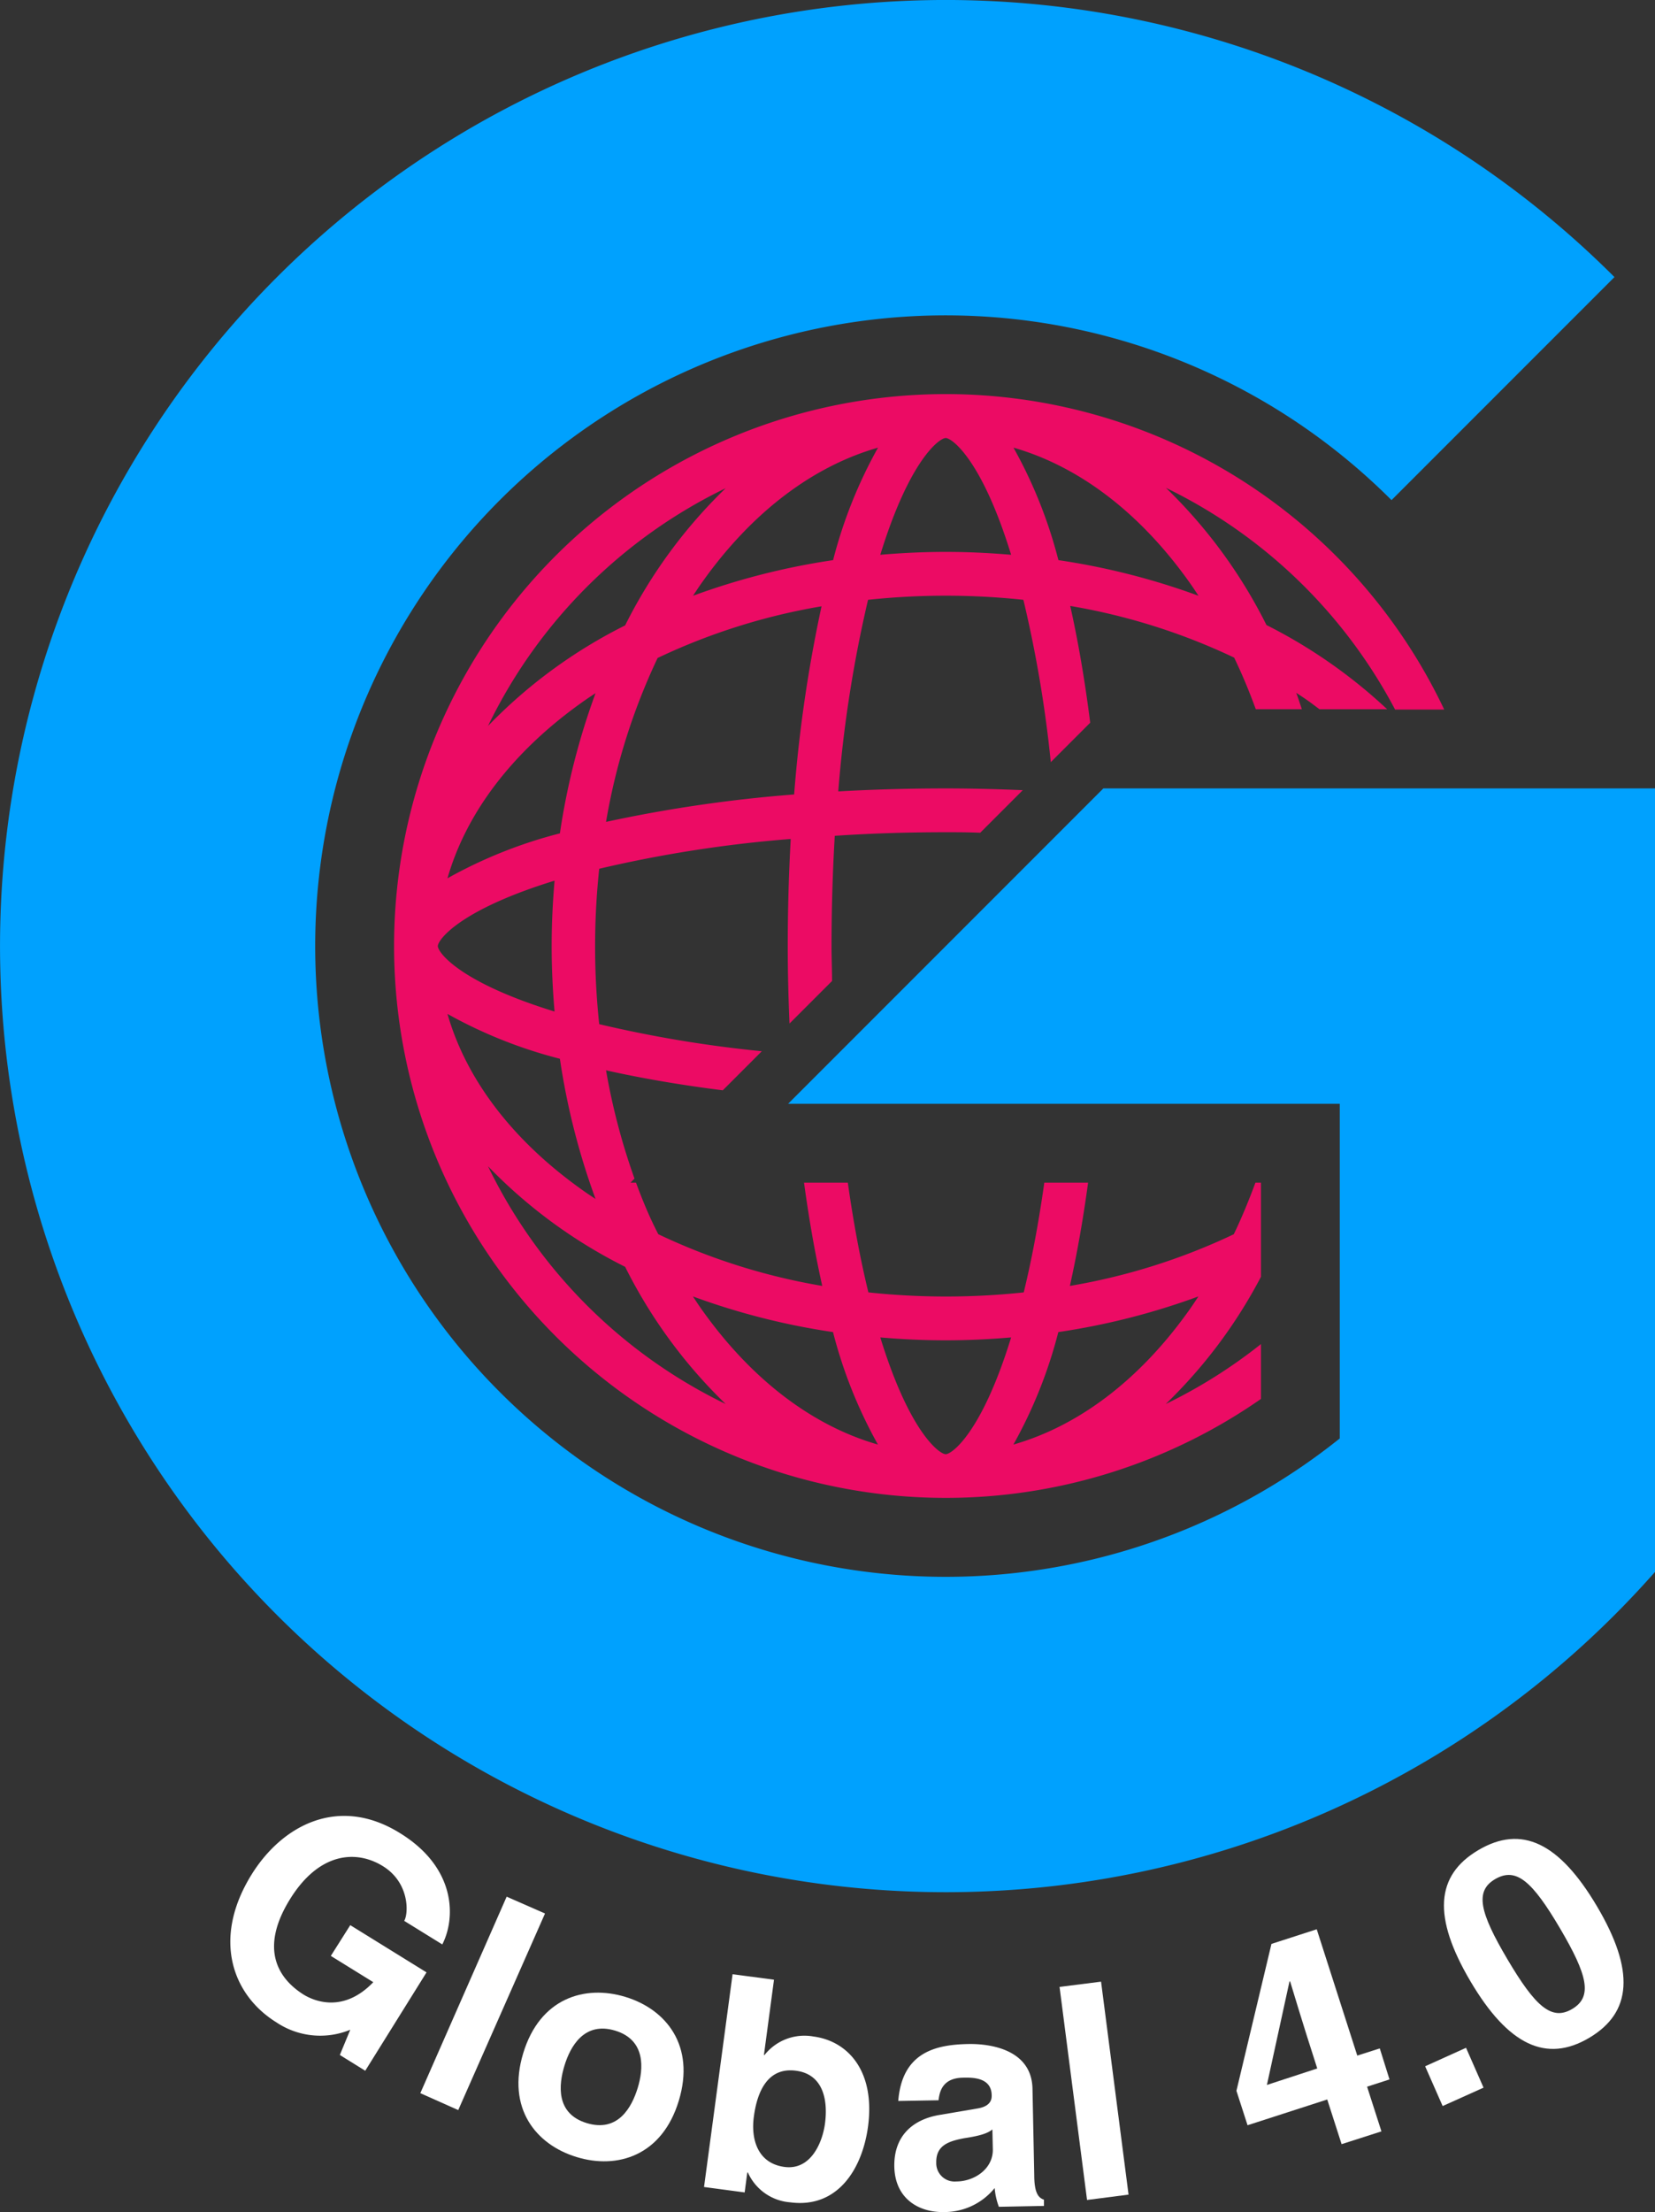 <svg xmlns="http://www.w3.org/2000/svg" viewBox="0 0 189 252.51"><rect x="0" y="0" width="189" height="252.51" fill="#333333" stroke="none"/><defs><style>.cls-1{fill:#00a1fe;}.cls-2{fill:#ec0b64;}.cls-3{fill:#fff;}</style></defs><g id="Layer_2" data-name="Layer 2"><g id="Layer_1-2" data-name="Layer 1"><path class="cls-1" d="M189,90v89.44c-.17.19-.33.38-.5.56a108,108,0,1,1-4.13-148.37L158.91,57.09A72,72,0,1,0,153,164.2V126H90l36-36Z"/><path class="cls-2" d="M133.13,160.27A56.81,56.81,0,0,0,144,145.75V135h-.63c-.74,2-1.56,4-2.47,5.89a71.23,71.23,0,0,1-18.72,5.9c.81-3.63,1.51-7.59,2.08-11.79h-5c-.63,4.47-1.41,8.68-2.35,12.53a83.93,83.93,0,0,1-17.74,0c-.94-3.85-1.72-8.06-2.35-12.53h-5c.57,4.2,1.27,8.16,2.08,11.79a71.23,71.23,0,0,1-18.72-5.9C74.19,139,73.37,137,72.63,135H72l.46-.46a74.21,74.21,0,0,1-3.25-12.36c4.07.91,8.55,1.68,13.33,2.28L87,120a140.56,140.56,0,0,1-18.57-3.09,83.93,83.93,0,0,1,0-17.74,145.59,145.59,0,0,1,21.87-3.4c-.22,4-.34,8.07-.34,12.27,0,3,.08,5.92.2,8.8l4.86-4.86c0-1.31-.06-2.61-.06-3.94,0-4.3.13-8.52.37-12.63C99.48,95.13,103.7,95,108,95c1.33,0,2.63,0,3.94.06l4.86-4.86c-2.88-.12-5.8-.2-8.8-.2-4.2,0-8.3.12-12.27.34a145.59,145.59,0,0,1,3.4-21.87,83.93,83.93,0,0,1,17.74,0A140.56,140.56,0,0,1,120,87l4.5-4.5c-.6-4.78-1.37-9.26-2.28-13.33a71.23,71.23,0,0,1,18.72,5.9c.91,1.89,1.73,3.86,2.47,5.89h5.26c-.21-.62-.41-1.26-.64-1.87.56.36,1.11.73,1.65,1.12l1,.75h7.73a58.92,58.92,0,0,0-13.78-9.61,57.44,57.44,0,0,0-11.48-15.66A58.41,58.41,0,0,1,159.32,81h5.61A63,63,0,1,0,144,159.69v-6.26A58.52,58.52,0,0,1,133.13,160.27ZM90.69,90.69a159.83,159.83,0,0,0-21.48,3.13A71.39,71.39,0,0,1,75.1,75.11a71.23,71.23,0,0,1,18.72-5.9A159.83,159.83,0,0,0,90.69,90.69Zm45.06-24.33c.39.54.75,1.09,1.12,1.65a80.38,80.38,0,0,0-16-4.07,53.41,53.41,0,0,0-5.13-12.84C123.2,53.24,130.12,58.48,135.75,66.36ZM108,50c.7,0,4.12,2.44,7.47,13.33C113,63.12,110.53,63,108,63s-5,.12-7.47.33C103.88,52.44,107.3,50,108,50Zm-7.73,1.1a53.41,53.41,0,0,0-5.13,12.84,80.38,80.38,0,0,0-16,4.07c.37-.56.73-1.11,1.12-1.65C85.88,58.48,92.8,53.24,100.27,51.1Zm-17.4,4.63A57.44,57.44,0,0,0,71.39,71.39,57.44,57.44,0,0,0,55.73,82.87,58.45,58.45,0,0,1,82.87,55.73ZM66.36,80.25c.54-.39,1.09-.76,1.65-1.12a80.38,80.38,0,0,0-4.07,16,53.41,53.41,0,0,0-12.84,5.13C53.24,92.8,58.48,85.88,66.36,80.25ZM50,108c0-.7,2.44-4.12,13.33-7.47C63.12,103,63,105.47,63,108s.12,5,.33,7.47C52.44,112.12,50,108.7,50,108Zm13.94,12.86a80.38,80.38,0,0,0,4.07,16c-.56-.36-1.11-.73-1.65-1.12-7.88-5.63-13.12-12.55-15.26-20A53.41,53.41,0,0,0,63.94,120.86Zm-8.21,12.27a57.44,57.44,0,0,0,15.66,11.48,57.44,57.44,0,0,0,11.48,15.66A58.45,58.45,0,0,1,55.73,133.13Zm24.52,16.51c-.39-.54-.75-1.09-1.12-1.65a80.38,80.38,0,0,0,16,4.07,53.41,53.41,0,0,0,5.13,12.84C92.8,162.76,85.88,157.52,80.25,149.64ZM108,166c-.7,0-4.12-2.44-7.47-13.33,2.45.21,4.94.33,7.47.33s5-.12,7.47-.33C112.12,163.56,108.7,166,108,166Zm7.73-1.1a53.41,53.41,0,0,0,5.13-12.84,80.38,80.38,0,0,0,16-4.07c-.37.56-.73,1.11-1.12,1.65C130.12,157.52,123.2,162.76,115.73,164.9Z"/><path class="cls-3" d="M40,219.76l8.71,5.39-7,11.23-2.9-1.8L40,231.7a9,9,0,0,1-8.46-.86c-5-3.11-7.35-9.52-2.82-16.84,3.52-5.68,10-9.1,17-4.72,6.38,3.95,6.34,9.66,4.79,12.68l-4.35-2.69c.5-.82.64-4.35-2.44-6.25s-7.31-1.55-10.61,3.79c-3.52,5.69-1.33,9.09,1.63,10.92,1,.59,4.38,2.19,7.89-1.46l-4.85-3Z"/><path class="cls-3" d="M52.33,240.87,48,238.94l9.86-22.43,4.38,1.92Z"/><path class="cls-3" d="M65.85,246.23c-4.67-1.42-8-5.58-6.1-11.85s7-7.85,11.67-6.43,8,5.58,6.1,11.85S70.52,247.66,65.85,246.23Zm4.4-14.43c-3.53-1.07-5.12,1.8-5.79,4s-1,5.49,2.56,6.56,5.12-1.8,5.8-4S73.77,232.87,70.25,231.8Z"/><path class="cls-3" d="M87.24,234.58h.07a5.81,5.81,0,0,1,5.58-2.11c4,.53,7.07,4,6.24,10.27-.67,4.94-3.53,9.37-8.88,8.66A5.77,5.77,0,0,1,85.41,248h-.07l-.3,2.27-4.64-.62,3.26-24.29,4.73.63Zm3.68,1.8c-3.24-.44-4.45,2.37-4.83,5.24-.36,2.67.49,5.34,3.5,5.74s4.33-2.79,4.62-4.93C94.59,239.59,93.93,236.78,90.92,236.38Z"/><path class="cls-3" d="M118.11,248.28c0,2.15.53,2.62,1.11,2.82v.71l-5.15.1a7.92,7.92,0,0,1-.48-2.14,7.4,7.4,0,0,1-5.83,2.74c-2.73.05-5.55-1.44-5.63-5.19-.06-3.55,2.16-5.4,5.19-5.9l4.29-.73c.74-.12,1.66-.44,1.64-1.47,0-2-2-2.08-3.18-2.05-2.39,0-2.77,1.52-2.89,2.58l-4.6.08c.44-5.57,4.28-6.43,8-6.5,2.56-.05,7.25.65,7.33,5.12Zm-4.78-5.2c-.47.39-1.25.71-3.22,1-1.77.34-3.23.81-3.19,2.79a2.09,2.09,0,0,0,2.26,2.15c2.11,0,4.24-1.45,4.2-3.67Z"/><path class="cls-3" d="M128.88,250.52l-4.74.61L121,226.81l4.74-.6Z"/><path class="cls-3" d="M158.68,237.37l-2.56.83,1.64,5.1-4.55,1.46-1.64-5.1-9.1,2.94-1.27-3.93,4-16.77,5.17-1.67L155,234.65l2.57-.82Zm-8.25-1.25c-1.81-5.59-2.87-9.22-3.1-9.94l-.07,0L144.68,238Z"/><path class="cls-3" d="M169.42,238.31l-4.67,2.1-2-4.54,4.67-2.11Z"/><path class="cls-3" d="M168.83,211.19c4.91-2.9,9.22-.89,13.55,6.43s4,12.1-.89,15-9.25.86-13.57-6.46S163.92,214.09,168.83,211.19Zm10.71,18.14c2.35-1.39,1.78-3.83-1.39-9.21s-5-7-7.38-5.63-1.8,3.79,1.38,9.17S177.19,230.72,179.54,229.33Z"/></g></g></svg>